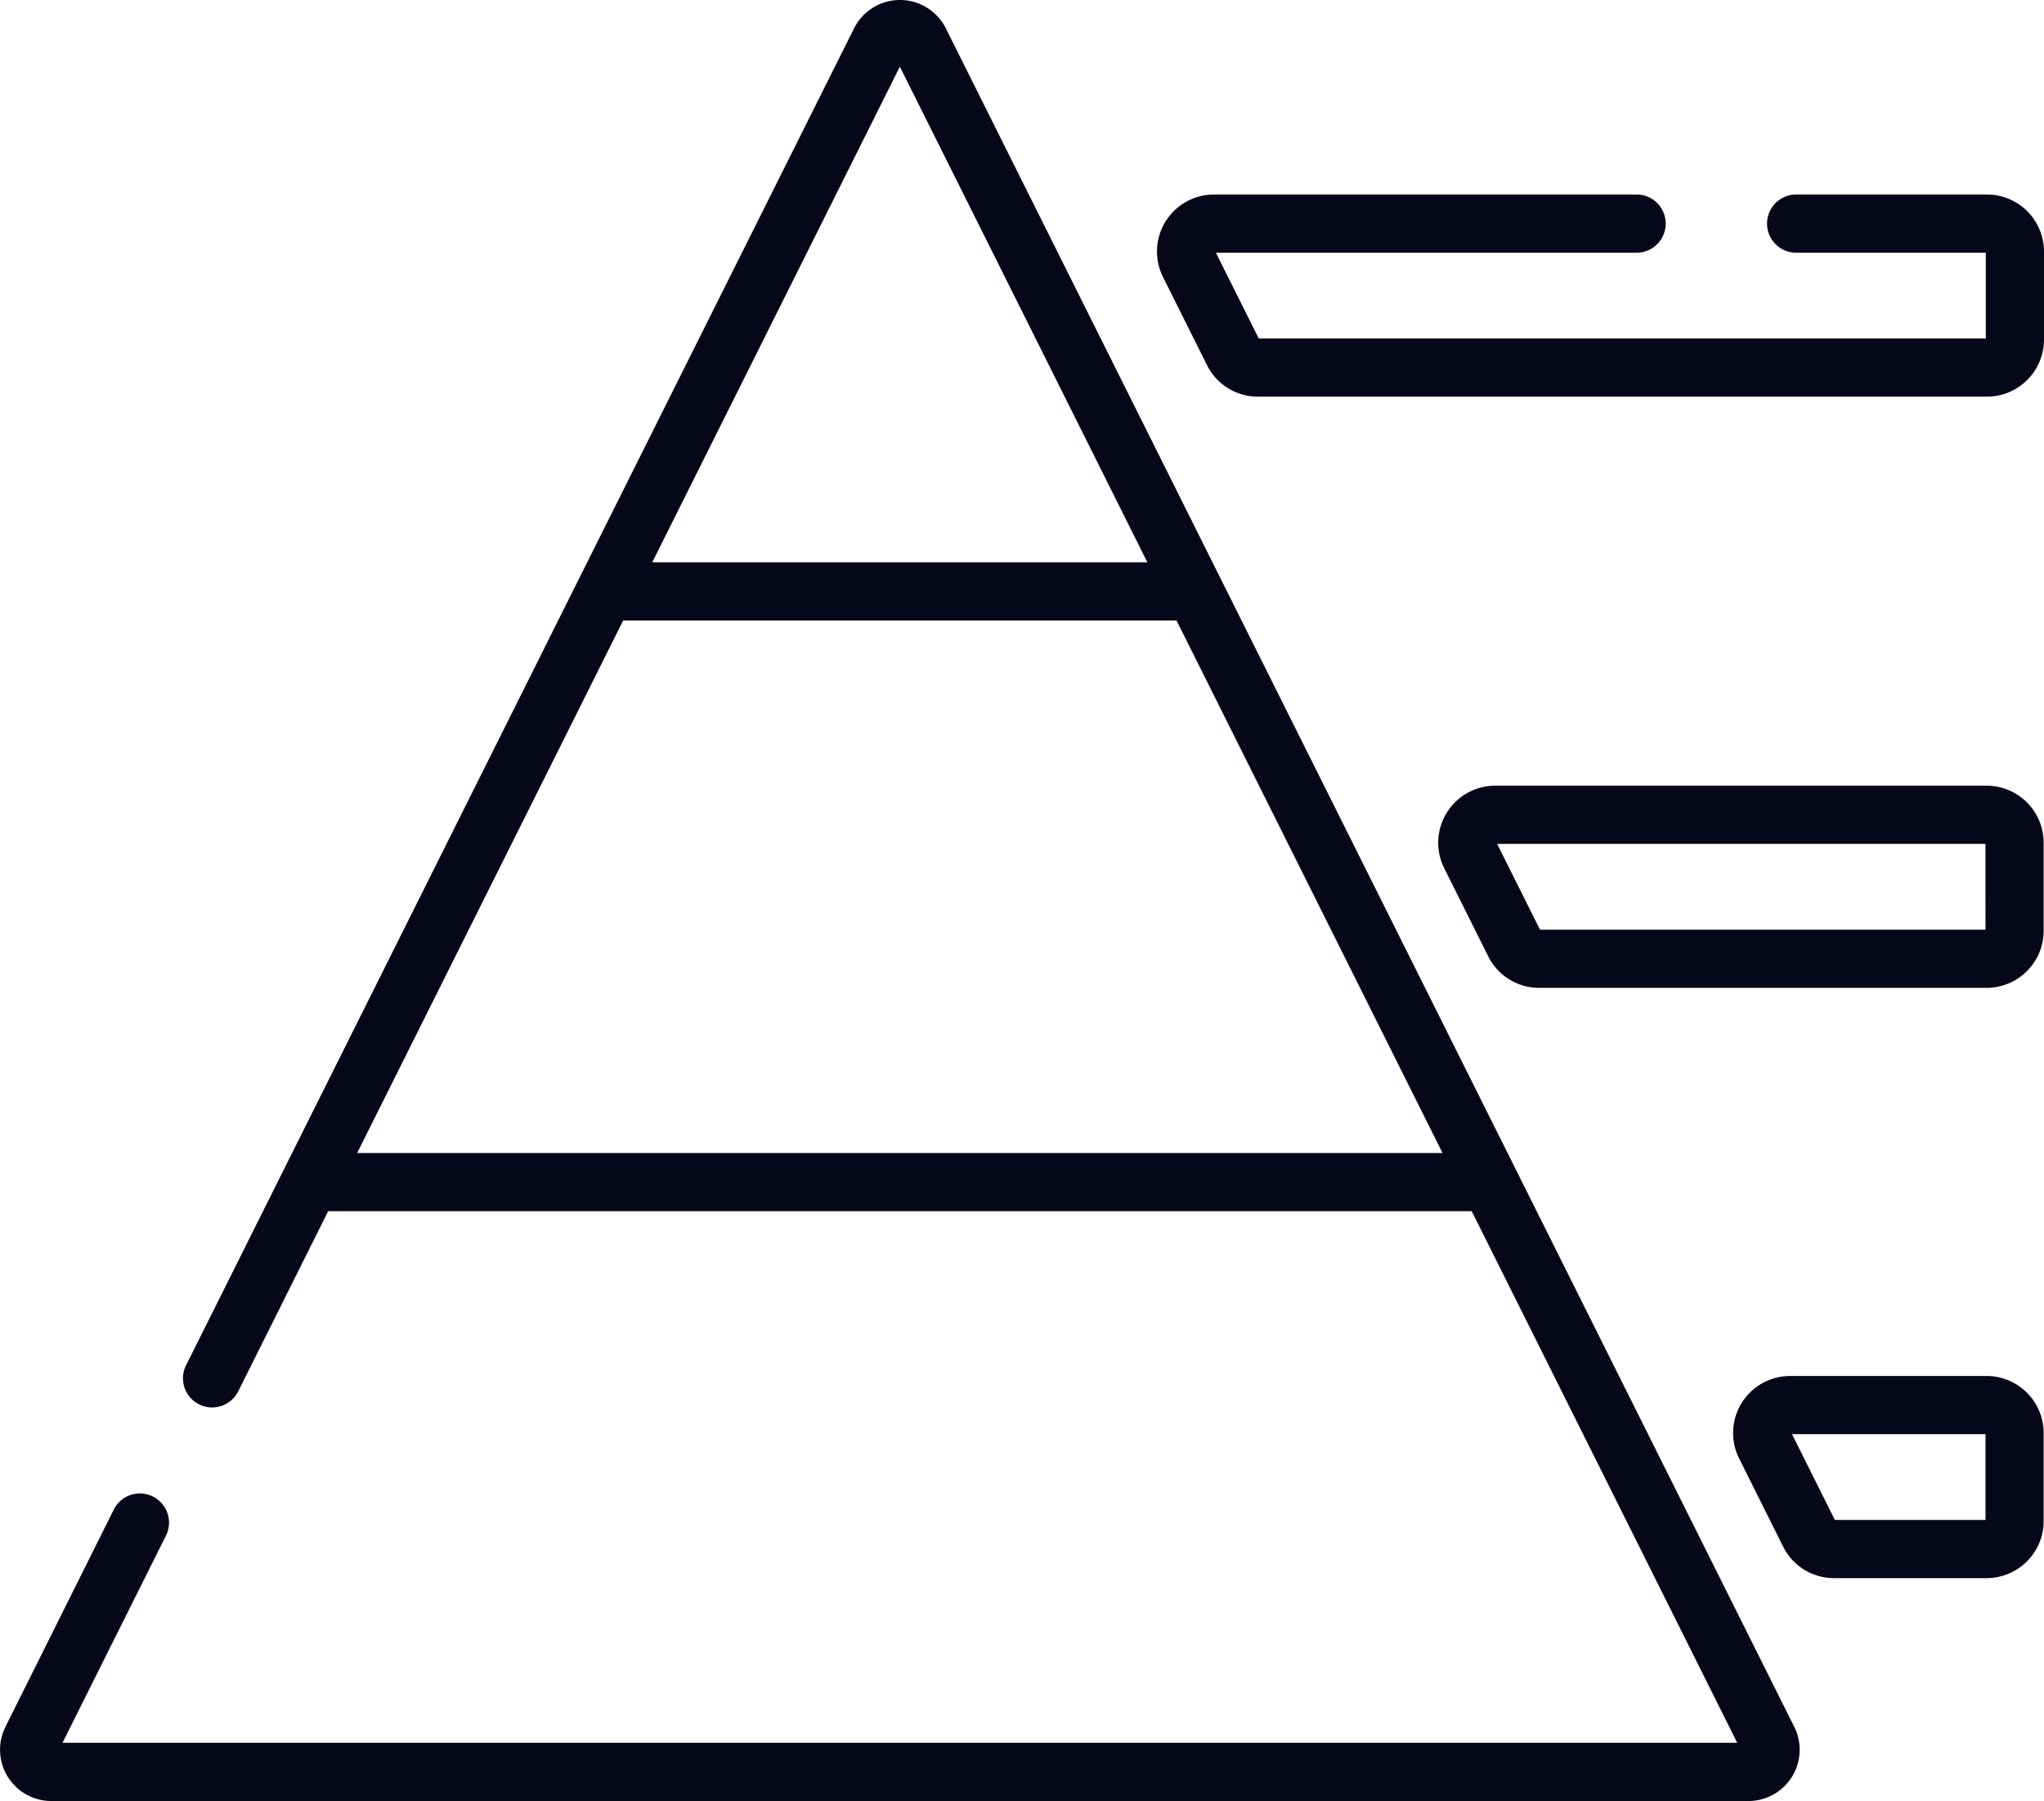 <svg id="_001-pyramid-chart" data-name="001-pyramid-chart" xmlns="http://www.w3.org/2000/svg" width="86.224" height="75.982" viewBox="0 0 86.224 75.982">
  <g id="Group_1398" data-name="Group 1398" transform="translate(0 0)">
    <g id="Group_1397" data-name="Group 1397">
      <path id="Path_231" data-name="Path 231" d="M75.688,103.258,63.936,79.732,51.493,54.822l-.006-.012-.188-.376L39.9,31.605a2.165,2.165,0,0,0-3.873,0h0L24.816,54.04h0L11.983,79.73v0L7.849,88.006a1.227,1.227,0,1,0,2.2,1.1l3.794-7.6h48.24l11.2,22.428H2.636L7,95.194a1.227,1.227,0,0,0-2.2-1.1L.23,103.258a2.165,2.165,0,0,0,1.936,3.132H73.752a2.165,2.165,0,0,0,1.937-3.132ZM37.959,33.221,48.4,54.13H27.515ZM15.065,79.053,26.288,56.585H49.63L60.853,79.053Z" transform="translate(0 -30.408)" fill="#06081a"/>
    </g>
  </g>
  <g id="Group_1400" data-name="Group 1400" transform="translate(48.804 8.206)">
    <g id="Group_1399" data-name="Group 1399">
      <path id="Path_232" data-name="Path 232" d="M324.813,79.134h-8.049a1.227,1.227,0,1,0,0,2.455h8v3.619H294.094l-1.808-3.619h17.747a1.227,1.227,0,0,0,0-2.455H292.208a2.406,2.406,0,0,0-2.153,3.481l1.856,3.716a2.393,2.393,0,0,0,2.153,1.331h30.749a2.409,2.409,0,0,0,2.406-2.406V81.54A2.409,2.409,0,0,0,324.813,79.134Z" transform="translate(-289.799 -79.134)" fill="#06081a"/>
    </g>
  </g>
  <g id="Group_1402" data-name="Group 1402" transform="translate(60.668 33.147)">
    <g id="Group_1401" data-name="Group 1401">
      <path id="Path_233" data-name="Path 233" d="M383.384,227.234H362.655a2.406,2.406,0,0,0-2.153,3.481l1.856,3.716a2.393,2.393,0,0,0,2.153,1.331h18.872a2.409,2.409,0,0,0,2.406-2.406V229.64A2.409,2.409,0,0,0,383.384,227.234Zm-.049,6.074H364.542l-1.808-3.619h20.6Z" transform="translate(-360.247 -227.234)" fill="#06081a"/>
    </g>
  </g>
  <g id="Group_1404" data-name="Group 1404" transform="translate(73.108 58.05)">
    <g id="Group_1403" data-name="Group 1403">
      <path id="Path_234" data-name="Path 234" d="M444.81,375.107h-8.289a2.406,2.406,0,0,0-2.153,3.481l1.856,3.716a2.393,2.393,0,0,0,2.153,1.331h6.432a2.409,2.409,0,0,0,2.406-2.406v-3.716A2.409,2.409,0,0,0,444.81,375.107Zm-.049,6.074h-6.354l-1.808-3.619h8.162Z" transform="translate(-434.113 -375.107)" fill="#06081a"/>
    </g>
  </g>
</svg>
